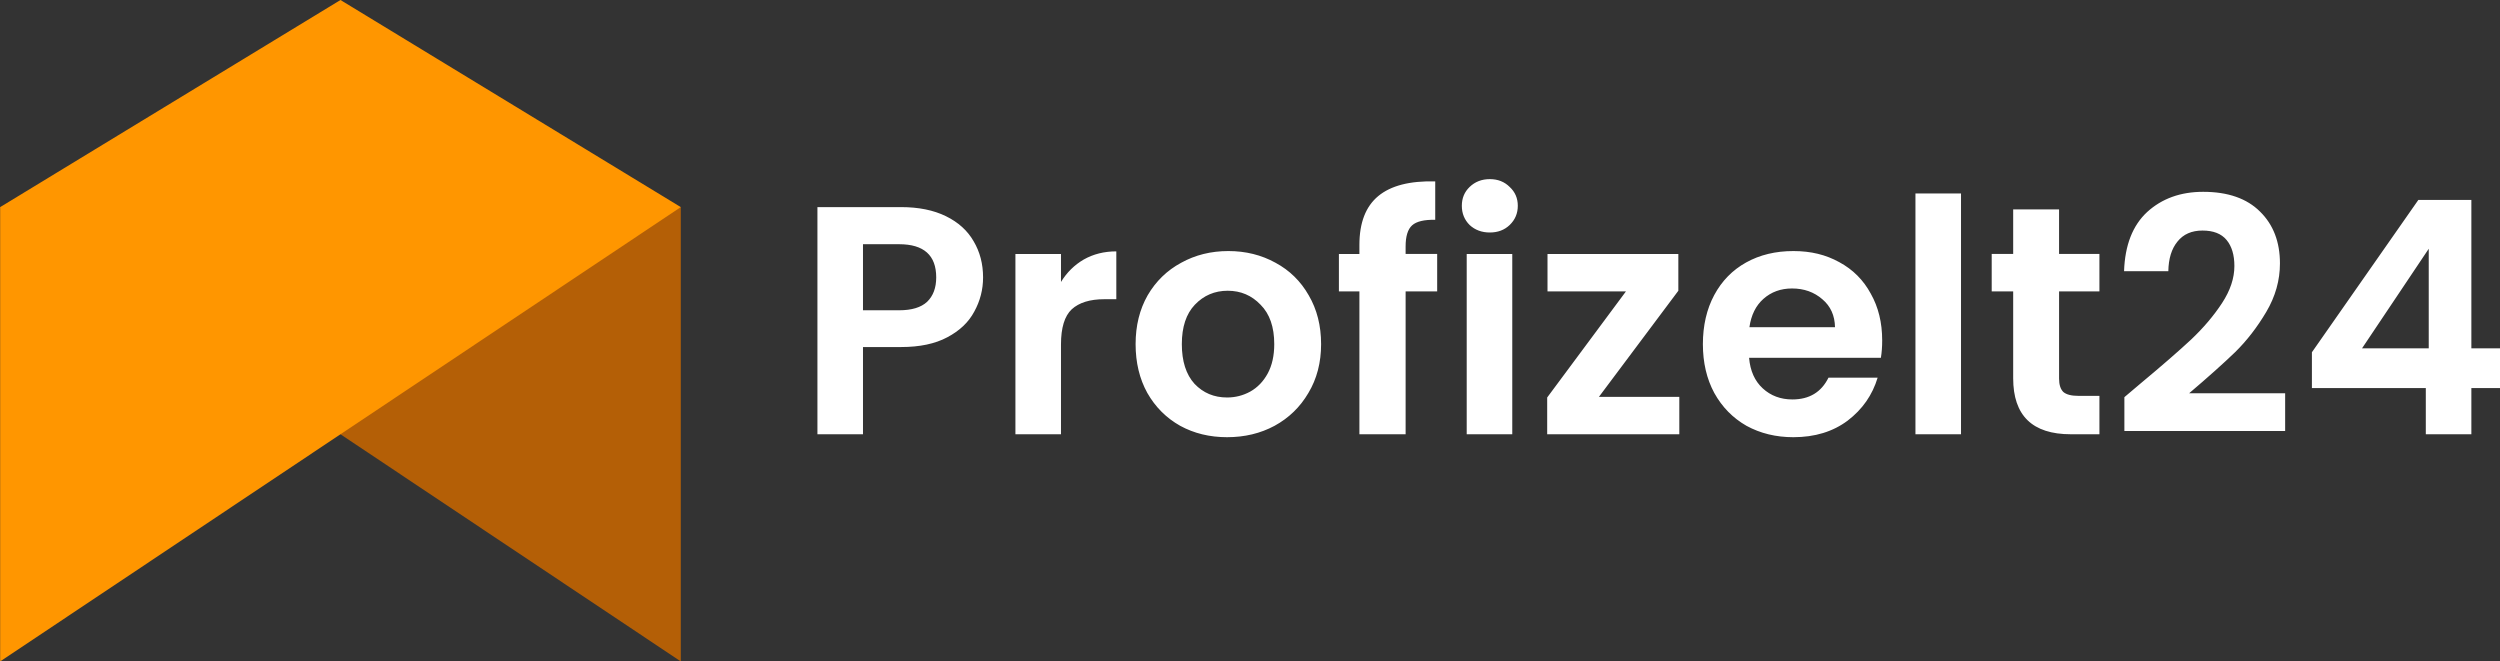 <?xml version="1.0" encoding="UTF-8"?><svg xmlns="http://www.w3.org/2000/svg" viewBox="0 0 3214.26 850.39"><rect x="0" y="0" width="3214.26" height="850.39" fill="#333333" stroke="none"/><defs><style>.cls-1{fill:#fff;}.cls-1,.cls-2,.cls-3{stroke-width:0px;}.cls-2{fill:#ff9600;}.cls-2,.cls-3{fill-rule:evenodd;}.cls-3{fill:#b45f06;}</style></defs><g id="DE_Profizelt24.de__ohne_Claim_"><path class="cls-1" d="m1263.94,356.66c0,15.62-3.77,30.27-11.3,43.93-7.25,13.67-18.83,24.69-34.72,33.05-15.63,8.37-35.43,12.55-59.42,12.55h-48.95v112.13h-58.58v-292.05h107.53c22.6,0,41.85,3.91,57.74,11.72,15.91,7.81,27.76,18.55,35.57,32.22,8.09,13.67,12.13,29.15,12.13,46.44Zm-107.94,42.26c16.17,0,28.17-3.63,35.98-10.88,7.81-7.53,11.71-17.99,11.71-31.38,0-28.45-15.91-42.68-47.7-42.68h-46.45v84.94h46.45Zm208.11-36.4c7.53-12.27,17.3-21.9,29.29-28.87,12.28-6.97,26.23-10.46,41.85-10.46v61.51h-15.48c-18.41,0-32.36,4.32-41.85,12.97-9.2,8.65-13.81,23.71-13.81,45.19v115.48h-58.58v-231.8h58.58v35.98Zm213.52,199.58c-22.32,0-42.4-4.88-60.26-14.64-17.85-10.04-31.94-24.13-42.26-42.26-10.03-18.13-15.06-39.05-15.06-62.76s5.17-44.63,15.49-62.76c10.59-18.13,24.96-32.08,43.09-41.84,18.13-10.04,38.36-15.06,60.67-15.06s42.54,5.02,60.67,15.06c18.13,9.76,32.35,23.71,42.67,41.84,10.6,18.13,15.91,39.05,15.91,62.76s-5.44,44.63-16.32,62.76c-10.6,18.13-25.11,32.22-43.52,42.26-18.13,9.76-38.49,14.64-61.08,14.64Zm0-51.05c10.59,0,20.5-2.51,29.71-7.53,9.48-5.3,17.01-13.11,22.59-23.43,5.57-10.32,8.37-22.87,8.37-37.66,0-22.04-5.85-38.91-17.58-50.63-11.44-11.99-25.52-17.99-42.25-17.99s-30.83,6-42.26,17.99c-11.16,11.72-16.73,28.59-16.73,50.63s5.43,39.05,16.31,51.05c11.16,11.72,25.11,17.57,41.85,17.57Zm270.16-136.4h-40.58v183.68h-59.42v-183.68h-26.36v-48.12h26.36v-11.72c0-28.45,8.1-49.37,24.27-62.76,16.17-13.39,40.58-19.67,73.22-18.83v49.37c-14.23-.28-24.13,2.09-29.71,7.11-5.58,5.02-8.37,14.09-8.37,27.2v9.62h40.58v48.12Zm67.67-75.73c-10.32,0-18.98-3.21-25.94-9.62-6.7-6.69-10.04-14.92-10.04-24.69s3.35-17.85,10.04-24.27c6.96-6.7,15.62-10.04,25.94-10.04s18.83,3.35,25.52,10.04c6.97,6.41,10.46,14.51,10.46,24.27s-3.49,17.99-10.46,24.69c-6.7,6.42-15.21,9.62-25.52,9.62Zm28.87,27.62v231.8h-58.58v-231.8h58.58Zm111.43,183.68h103.34v48.12h-169.88v-47.28l101.26-136.4h-100.84v-48.12h168.21v47.28l-102.09,136.4Zm364.18-72.8c0,8.37-.56,15.9-1.67,22.59h-169.46c1.4,16.74,7.25,29.85,17.58,39.33,10.32,9.48,23.01,14.23,38.07,14.23,21.76,0,37.25-9.34,46.45-28.03h63.18c-6.69,22.32-19.52,40.73-38.49,55.23-18.97,14.23-42.26,21.34-69.87,21.34-22.31,0-42.4-4.88-60.26-14.64-17.58-10.04-31.37-24.13-41.42-42.26-9.77-18.13-14.64-39.05-14.64-62.76s4.88-45.05,14.64-63.18c9.77-18.13,23.43-32.08,41-41.84,17.58-9.76,37.79-14.64,60.67-14.64s41.7,4.74,58.99,14.23c17.58,9.48,31.1,23.01,40.58,40.59,9.77,17.29,14.64,37.24,14.64,59.83Zm-60.67-16.74c-.28-15.06-5.71-27.06-16.31-35.98-10.6-9.2-23.58-13.81-38.92-13.81-14.5,0-26.77,4.46-36.82,13.39-9.76,8.65-15.76,20.78-17.99,36.4h110.04Zm162.01-171.97v309.62h-58.58V248.71h58.58Zm126.08,125.94v112.13c0,7.81,1.82,13.53,5.44,17.15,3.9,3.35,10.32,5.02,19.24,5.02h27.2v49.37h-36.83c-49.37,0-74.06-23.99-74.06-71.97v-111.72h-27.61v-48.12h27.61v-57.32h58.99v57.32h51.89v48.12h-51.89Zm105.73,117.57c26.79-22.32,48.13-40.86,64.02-55.65,15.9-15.06,29.15-30.68,39.75-46.86,10.6-16.18,15.9-32.08,15.9-47.7,0-14.23-3.35-25.38-10.04-33.47-6.69-8.09-17.01-12.13-30.96-12.13s-24.69,4.74-32.22,14.23c-7.53,9.2-11.44,21.9-11.71,38.07h-56.91c1.12-33.47,11.02-58.86,29.71-76.15,18.98-17.29,42.96-25.94,71.97-25.94,31.8,0,56.21,8.51,73.22,25.52,17.02,16.74,25.52,38.91,25.52,66.53,0,21.76-5.85,42.54-17.58,62.34-11.71,19.8-25.1,37.1-40.17,51.88-15.06,14.51-34.72,32.08-58.99,52.72h123.43v48.54h-206.7v-43.52l21.76-18.41Zm219.34,6.69v-46.02l136.83-195.82h68.19v190.8h36.82v51.05h-36.82v59.41h-58.58v-59.41h-146.44Zm150.21-179.08l-85.77,128.03h85.77v-128.03Z"/></g><g id="Icon_Logo"><path class="cls-3" d="m875.29,266.28v584.11L.2,266.28h875.09Z"/><polygon class="cls-2" points="437.75 0 .2 266.28 .2 850.39 875.29 266.28 437.75 0"/></g></svg>